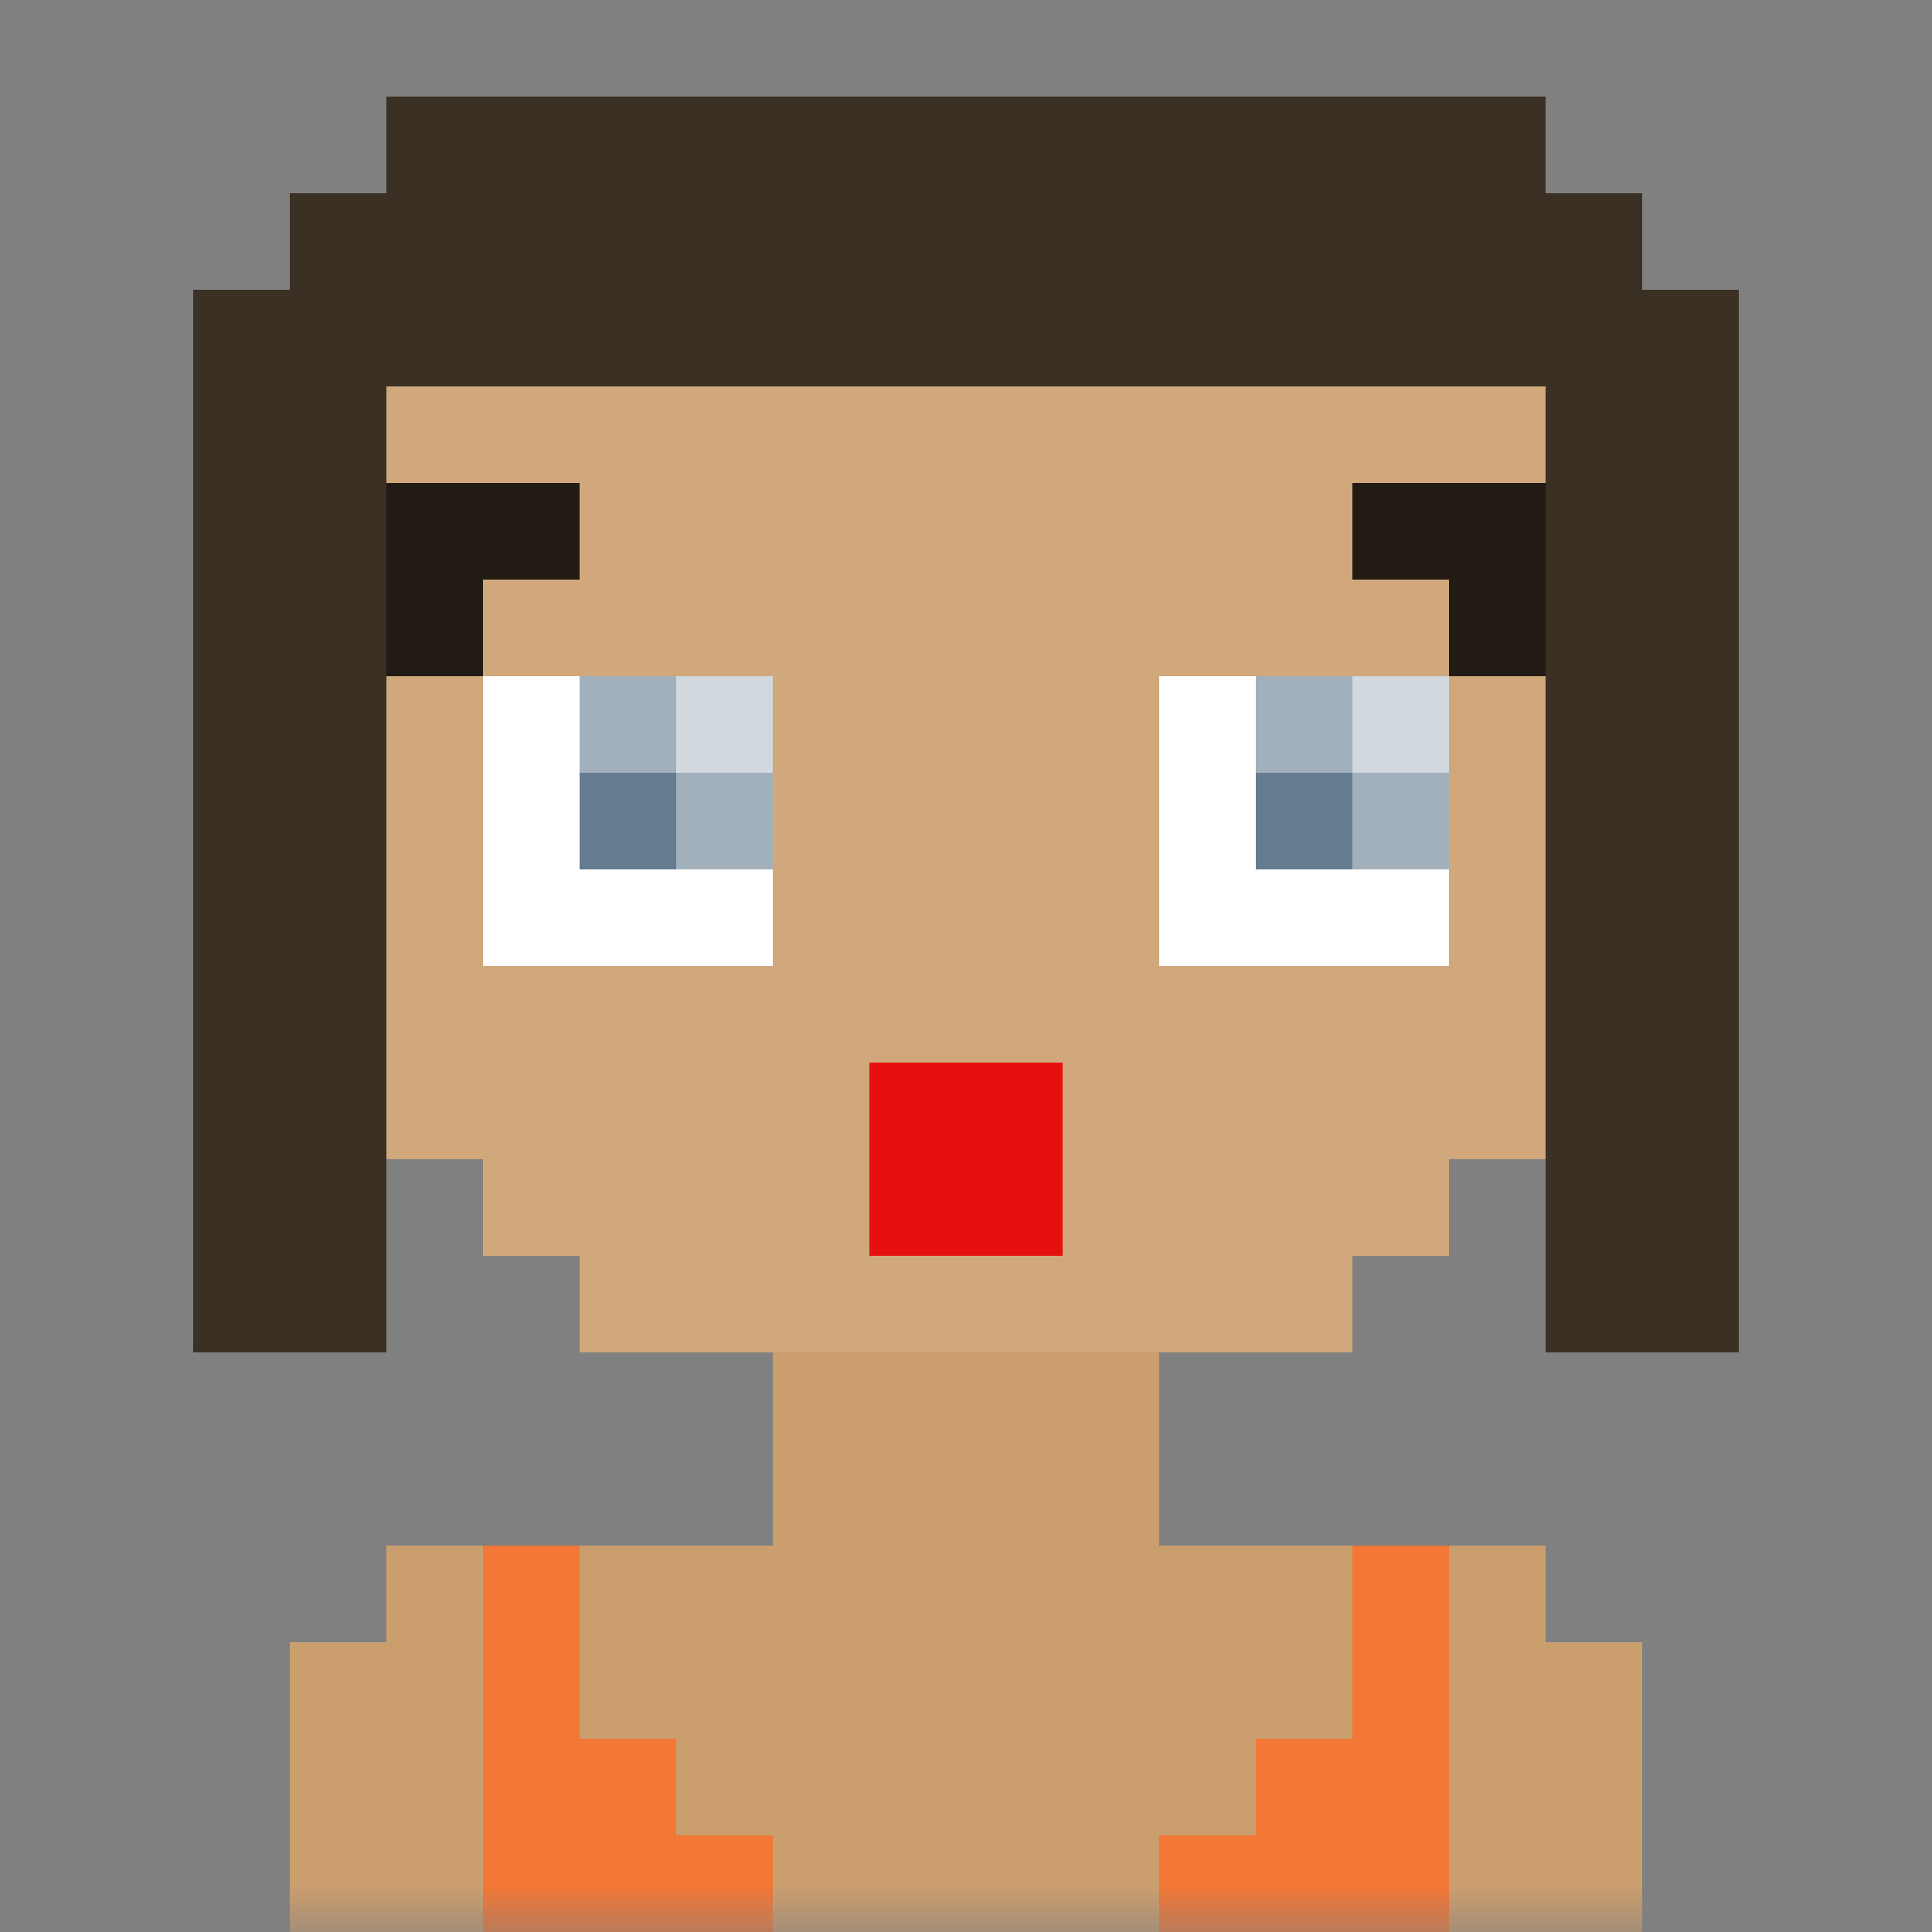 <svg xmlns:dc="http://purl.org/dc/elements/1.1/" xmlns:cc="http://creativecommons.org/ns#" xmlns:rdf="http://www.w3.org/1999/02/22-rdf-syntax-ns#" xmlns:svg="http://www.w3.org/2000/svg" xmlns="http://www.w3.org/2000/svg" viewBox="0 0 20 20" shape-rendering="crispEdges"><rect x="0" y="0" width="20" height="20" fill="#808080" stroke="none"/><mask id="avatarsRadiusMask"><rect width="20" height="20" rx="0" ry="0" x="0" y="0" fill="#fff"/></mask><g mask="url(#avatarsRadiusMask)"><path d="M3 20v-3h1v-1h4v-2H6v-1H5v-1H4v-1H3V9H2V7h1V4h1V3h1V2h10v1h1v1h1v3h1v2h-1v2h-1v1h-1v1h-1v1h-2v2h4v1h1v3H3z" fill="#CB9E6E"/><path d="M14 14v-1h1v-1h1v-1h1V9h1V7h-1V4h-1V3h-1V2H5v1H4v1H3v3H2v2h1v2h1v1h1v1h1v1h8z" fill="#FFF" fill-opacity=".1"/><path d="M5 7h3v3H5V7zm7 0h3v3h-3V7z" fill="#FFF"/><path d="M6 7h2v2H6V7zm7 0h2v2h-2V7z" fill="#647b90"/><path d="M6 7v1h1v1h1V8H7V7H6zm7 0v1h1v1h1V8h-1V7h-1z" fill="#FFF" fill-opacity=".4"/><path d="M7 7v1h1V7H7zm7 0h1v1h-1V7z" fill="#FFF" fill-opacity=".7"/><path d="M6 5H4v2h1V6h1V5zm8 0h2v2h-1V6h-1V5z" fill-rule="evenodd" fill="#211b14"/><path d="M9 11v2h2v-2H9z" fill="#e6110e"/><path d="M5 16h1v2h1v1h1v1H5v-4zm9 0h1v4h-3v-1h1v-1h1v-2z" fill-rule="evenodd" fill="#f37735"/><path d="M2 14h2V4h12v10h2V3h-1V2h-1V1H4v1H3v1H2v11z" fill="#3b3024"/></g></svg>